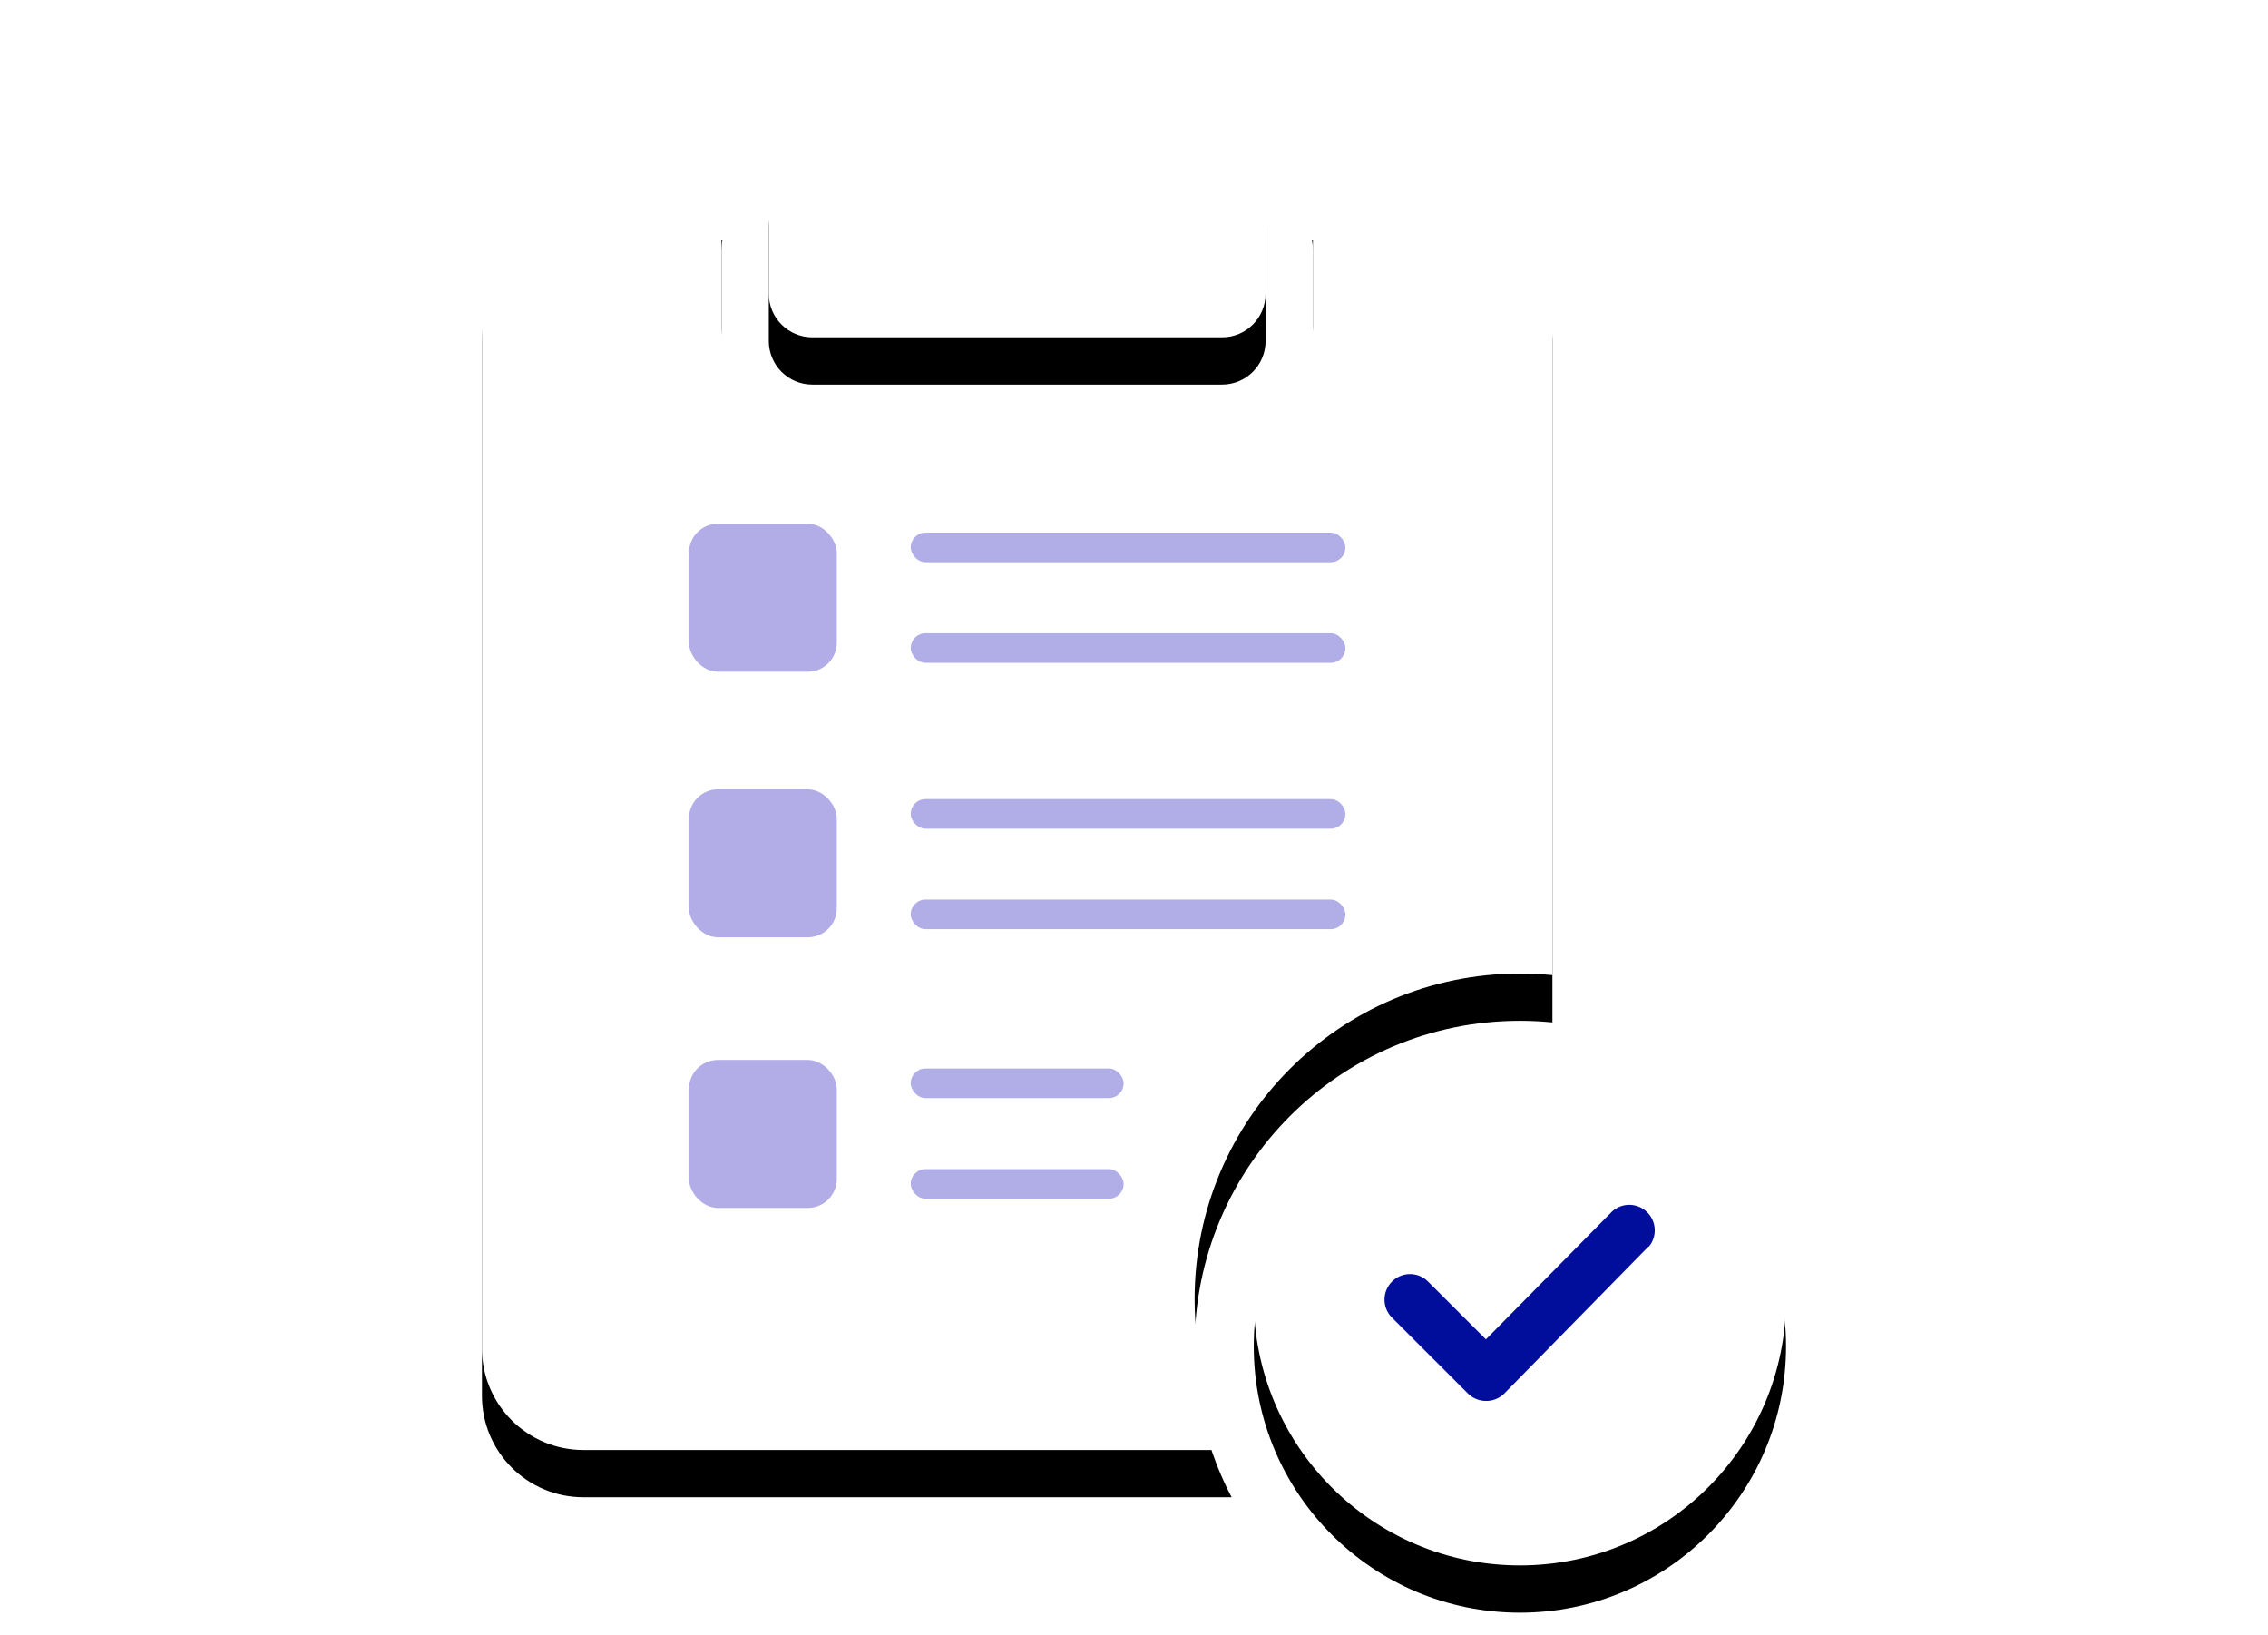 <?xml version="1.0" encoding="UTF-8"?>
<svg width="240px" height="173px" viewBox="0 0 240 173" version="1.1" xmlns="http://www.w3.org/2000/svg" xmlns:xlink="http://www.w3.org/1999/xlink">
    <title>conformite</title>
    <defs>
        <path d="M76.45,19.716 C76.382,20.082 76.347,20.458 76.347,20.843 L76.347,33.932 C76.347,37.321 79.095,40.068 82.484,40.068 L132.795,40.068 C136.184,40.068 138.932,37.321 138.932,33.932 L138.932,20.843 C138.932,20.458 138.897,20.082 138.829,19.716 L153.539,19.716 C159.471,19.716 164.279,24.525 164.279,30.456 L164.278,102.548 C163.146,102.435 161.998,102.378 160.837,102.378 C141.826,102.378 126.415,117.798 126.415,136.82 C126.415,142.583 127.83,148.016 130.33,152.789 L61.74,152.789 C55.808,152.789 51,147.98 51,142.049 L51,30.456 C51,24.525 55.808,19.716 61.74,19.716 L76.45,19.716 Z" id="path-1"></path>
        <filter x="-7.1%" y="-5.3%" width="114.1%" height="112.0%" filterUnits="objectBoundingBox" id="filter-2">
            <feOffset dx="0" dy="1" in="SourceAlpha" result="shadowOffsetOuter1"></feOffset>
            <feGaussianBlur stdDeviation="2.5" in="shadowOffsetOuter1" result="shadowBlurOuter1"></feGaussianBlur>
            <feColorMatrix values="0 0 0 0 0   0 0 0 0 0   0 0 0 0 0  0 0 0 0.1 0" type="matrix" in="shadowBlurOuter1" result="shadowMatrixOuter1"></feColorMatrix>
            <feOffset dx="0" dy="2" in="SourceAlpha" result="shadowOffsetOuter2"></feOffset>
            <feGaussianBlur stdDeviation="1" in="shadowOffsetOuter2" result="shadowBlurOuter2"></feGaussianBlur>
            <feColorMatrix values="0 0 0 0 0   0 0 0 0 0   0 0 0 0 0  0 0 0 0.1 0" type="matrix" in="shadowBlurOuter2" result="shadowMatrixOuter2"></feColorMatrix>
            <feMorphology radius="1" operator="erode" in="SourceAlpha" result="shadowSpreadOuter3"></feMorphology>
            <feOffset dx="0" dy="2" in="shadowSpreadOuter3" result="shadowOffsetOuter3"></feOffset>
            <feGaussianBlur stdDeviation="0.5" in="shadowOffsetOuter3" result="shadowBlurOuter3"></feGaussianBlur>
            <feColorMatrix values="0 0 0 0 0   0 0 0 0 0   0 0 0 0 0  0 0 0 0.1 0" type="matrix" in="shadowBlurOuter3" result="shadowMatrixOuter3"></feColorMatrix>
            <feMerge>
                <feMergeNode in="shadowMatrixOuter1"></feMergeNode>
                <feMergeNode in="shadowMatrixOuter2"></feMergeNode>
                <feMergeNode in="shadowMatrixOuter3"></feMergeNode>
            </feMerge>
        </filter>
        <path d="M107.639,5 C113.362,5 118.23,8.659 120.034,13.767 L129.322,13.767 C131.864,13.767 133.925,15.828 133.925,18.37 L133.925,30.456 C133.925,32.998 131.864,35.059 129.322,35.059 L85.956,35.059 C83.414,35.059 81.354,32.998 81.354,30.456 L81.354,18.37 C81.354,15.828 83.414,13.767 85.956,13.767 L95.244,13.767 C97.049,8.659 101.917,5 107.639,5 Z" id="path-3"></path>
        <filter x="-15.2%" y="-23.3%" width="130.4%" height="153.2%" filterUnits="objectBoundingBox" id="filter-4">
            <feOffset dx="0" dy="1" in="SourceAlpha" result="shadowOffsetOuter1"></feOffset>
            <feGaussianBlur stdDeviation="2.5" in="shadowOffsetOuter1" result="shadowBlurOuter1"></feGaussianBlur>
            <feColorMatrix values="0 0 0 0 0   0 0 0 0 0   0 0 0 0 0  0 0 0 0.1 0" type="matrix" in="shadowBlurOuter1" result="shadowMatrixOuter1"></feColorMatrix>
            <feOffset dx="0" dy="2" in="SourceAlpha" result="shadowOffsetOuter2"></feOffset>
            <feGaussianBlur stdDeviation="1" in="shadowOffsetOuter2" result="shadowBlurOuter2"></feGaussianBlur>
            <feColorMatrix values="0 0 0 0 0   0 0 0 0 0   0 0 0 0 0  0 0 0 0.1 0" type="matrix" in="shadowBlurOuter2" result="shadowMatrixOuter2"></feColorMatrix>
            <feMorphology radius="1" operator="erode" in="SourceAlpha" result="shadowSpreadOuter3"></feMorphology>
            <feOffset dx="0" dy="2" in="shadowSpreadOuter3" result="shadowOffsetOuter3"></feOffset>
            <feGaussianBlur stdDeviation="0.5" in="shadowOffsetOuter3" result="shadowBlurOuter3"></feGaussianBlur>
            <feColorMatrix values="0 0 0 0 0   0 0 0 0 0   0 0 0 0 0  0 0 0 0.1 0" type="matrix" in="shadowBlurOuter3" result="shadowMatrixOuter3"></feColorMatrix>
            <feMerge>
                <feMergeNode in="shadowMatrixOuter1"></feMergeNode>
                <feMergeNode in="shadowMatrixOuter2"></feMergeNode>
                <feMergeNode in="shadowMatrixOuter3"></feMergeNode>
            </feMerge>
        </filter>
        <ellipse id="path-5" cx="160.837" cy="136.82" rx="28.163" ry="28.18"></ellipse>
        <filter x="-14.2%" y="-12.4%" width="128.4%" height="128.4%" filterUnits="objectBoundingBox" id="filter-6">
            <feOffset dx="0" dy="1" in="SourceAlpha" result="shadowOffsetOuter1"></feOffset>
            <feGaussianBlur stdDeviation="2.5" in="shadowOffsetOuter1" result="shadowBlurOuter1"></feGaussianBlur>
            <feColorMatrix values="0 0 0 0 0   0 0 0 0 0   0 0 0 0 0  0 0 0 0.1 0" type="matrix" in="shadowBlurOuter1" result="shadowMatrixOuter1"></feColorMatrix>
            <feOffset dx="0" dy="2" in="SourceAlpha" result="shadowOffsetOuter2"></feOffset>
            <feGaussianBlur stdDeviation="1" in="shadowOffsetOuter2" result="shadowBlurOuter2"></feGaussianBlur>
            <feColorMatrix values="0 0 0 0 0   0 0 0 0 0   0 0 0 0 0  0 0 0 0.1 0" type="matrix" in="shadowBlurOuter2" result="shadowMatrixOuter2"></feColorMatrix>
            <feMorphology radius="1" operator="erode" in="SourceAlpha" result="shadowSpreadOuter3"></feMorphology>
            <feOffset dx="0" dy="2" in="shadowSpreadOuter3" result="shadowOffsetOuter3"></feOffset>
            <feGaussianBlur stdDeviation="0.5" in="shadowOffsetOuter3" result="shadowBlurOuter3"></feGaussianBlur>
            <feColorMatrix values="0 0 0 0 0   0 0 0 0 0   0 0 0 0 0  0 0 0 0.1 0" type="matrix" in="shadowBlurOuter3" result="shadowMatrixOuter3"></feColorMatrix>
            <feMerge>
                <feMergeNode in="shadowMatrixOuter1"></feMergeNode>
                <feMergeNode in="shadowMatrixOuter2"></feMergeNode>
                <feMergeNode in="shadowMatrixOuter3"></feMergeNode>
            </feMerge>
        </filter>
    </defs>
    <g id="DESKTOP" stroke="none" stroke-width="1" fill="none" fill-rule="evenodd">
        <g id="Page-SNC---Desktop" transform="translate(-985, -3445)">
            <g id="La-qualification-SecNumCloud" transform="translate(-1, 1550.874)">
                <g id="Icones-thématiques" transform="translate(407, 881.756)">
                    <g id="conformite" transform="translate(579, 1013)">
                        <g id="Combined-Shape">
                            <use fill="black" fill-opacity="1" filter="url(#filter-2)" xlink:href="#path-1"></use>
                            <use fill="#FFFFFF" fill-rule="evenodd" xlink:href="#path-1"></use>
                        </g>
                        <g id="Group-54" transform="translate(72.905, 54.785)">
                            <rect id="Rectangle" fill="#1A0DB7" opacity="0.339" x="23.469" y="0.939" width="46" height="3.133" rx="1.567"></rect>
                            <rect id="Rectangle-Copy-24" fill="#1A0DB7" opacity="0.339" x="23.469" y="11.585" width="46" height="3.133" rx="1.567"></rect>
                            <rect id="Rectangle-Copy-25" fill="#1A0DB7" opacity="0.339" x="23.469" y="39.765" width="46" height="3.133" rx="1.567"></rect>
                            <rect id="Rectangle-Copy-11" fill="#1A0DB7" opacity="0.339" x="23.469" y="29.132" width="46" height="3.133" rx="1.567"></rect>
                            <rect id="Rectangle" fill="#B2ADE7" x="0" y="0" width="15.646" height="15.656" rx="3.068"></rect>
                            <rect id="Rectangle-Copy-13" fill="#B2ADE7" x="0" y="28.102" width="15.646" height="15.656" rx="3.068"></rect>
                            <rect id="Rectangle-Copy-17" fill="#B2ADE7" x="0" y="56.735" width="15.646" height="15.656" rx="3.068"></rect>
                            <rect id="Rectangle-Copy-12" fill="#1A0DB7" opacity="0.339" x="23.469" y="68.284" width="22.531" height="3.133" rx="1.567"></rect>
                            <rect id="Rectangle-Copy-26" fill="#1A0DB7" opacity="0.339" x="23.469" y="57.638" width="22.531" height="3.133" rx="1.567"></rect>
                        </g>
                        <g id="Combined-Shape">
                            <use fill="black" fill-opacity="1" filter="url(#filter-4)" xlink:href="#path-3"></use>
                            <use fill="#FFFFFF" fill-rule="evenodd" xlink:href="#path-3"></use>
                        </g>
                        <g id="Oval">
                            <use fill="black" fill-opacity="1" filter="url(#filter-6)" xlink:href="#path-5"></use>
                            <use fill="#FFFFFF" fill-rule="evenodd" xlink:href="#path-5"></use>
                        </g>
                        <g id="Icons/Web/check" transform="translate(146.51, 126.847)" fill="#010E9B" fill-rule="nonzero">
                            <g id="Group">
                                <path d="M27.942,4.404 L12.636,20.008 C12.122,20.496 11.437,20.763 10.729,20.752 L10.729,20.752 C10.014,20.749 9.328,20.464 8.821,19.96 L0.724,11.87 C-0.267,10.806 -0.237,9.148 0.791,8.119 C1.818,7.091 3.476,7.062 4.539,8.053 L10.729,14.235 L24.104,0.684 C25.165,-0.262 26.779,-0.222 27.792,0.776 C28.805,1.774 28.871,3.387 27.942,4.464 L27.942,4.404 Z" id="Path"></path>
                            </g>
                        </g>
                    </g>
                </g>
            </g>
        </g>
    </g>
</svg>